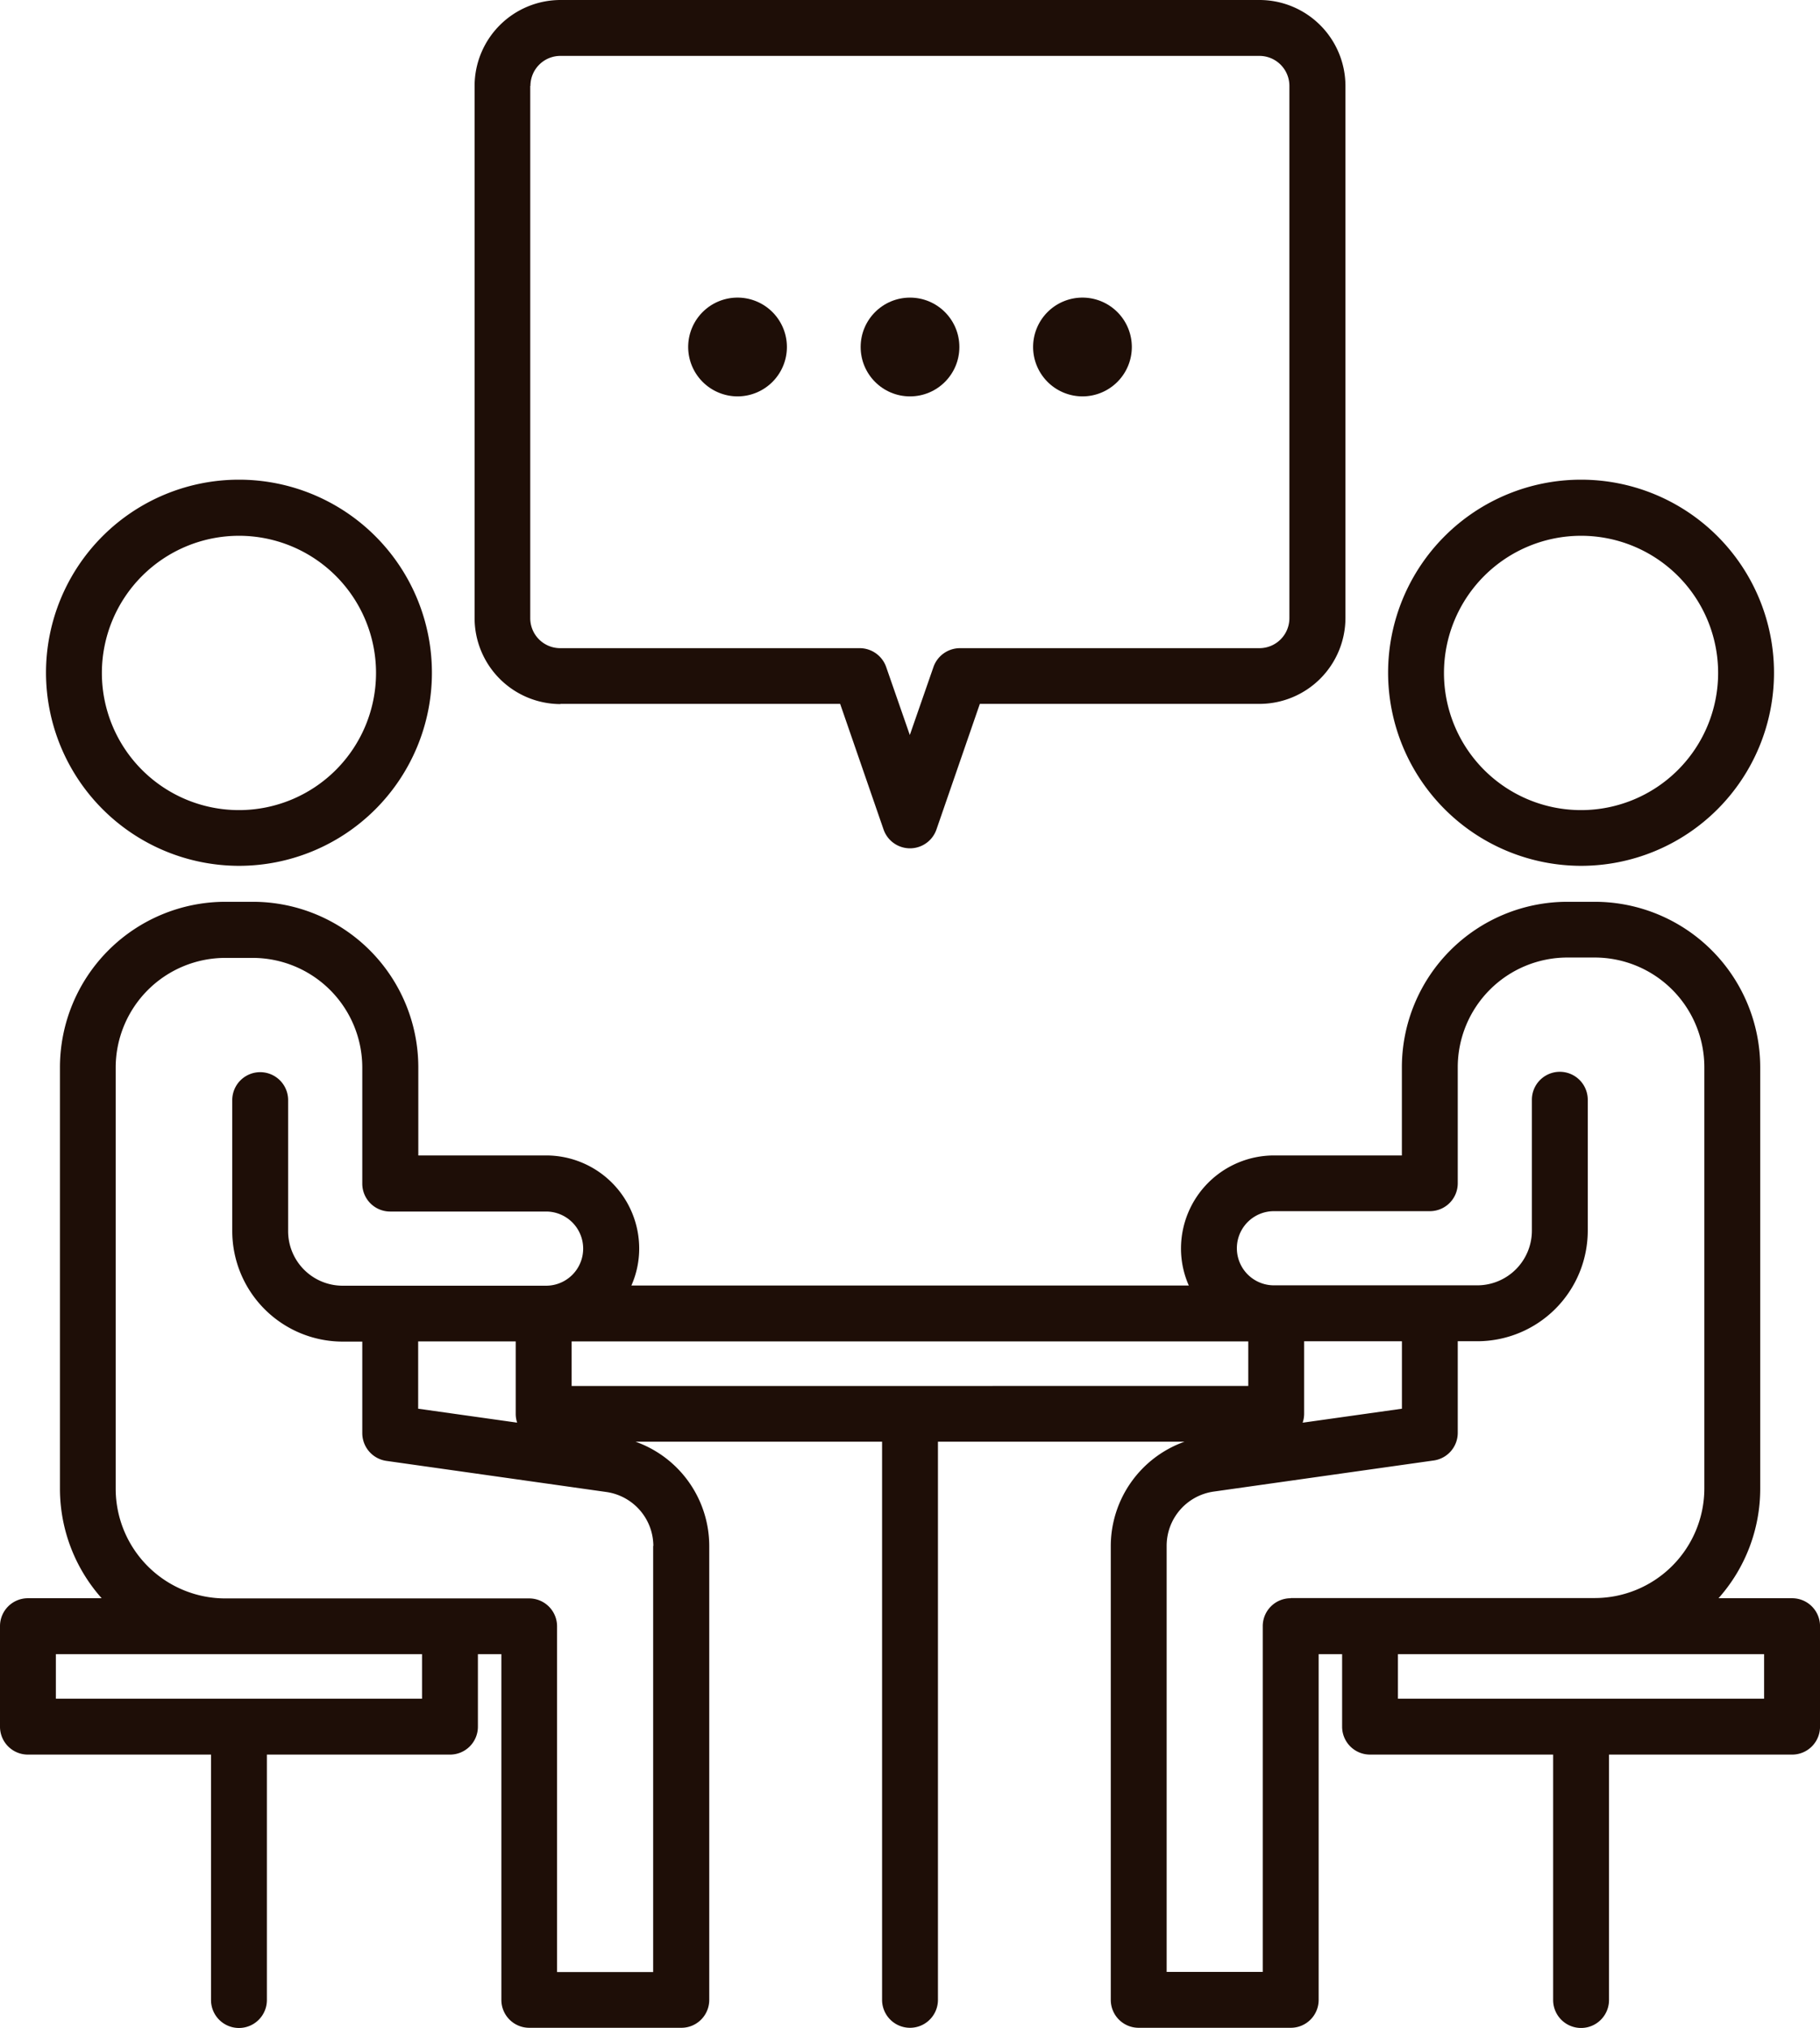 <svg xmlns="http://www.w3.org/2000/svg" width="215.519" height="240" viewBox="0 0 215.519 240"><g transform="translate(-852.24 -3835)"><path d="M28.3,102.466A22.849,22.849,0,1,0,5.448,79.618,22.882,22.882,0,0,0,28.3,102.466Zm0-39.059A16.232,16.232,0,1,1,12.064,79.64,16.246,16.246,0,0,1,28.3,63.407Z" transform="translate(852.24 3835)" fill="#1e0e07"/><path d="M187.223,102.466a22.849,22.849,0,1,0-22.849-22.849A22.882,22.882,0,0,0,187.223,102.466Zm0-39.059A16.232,16.232,0,1,1,170.991,79.64,16.246,16.246,0,0,1,187.223,63.407Z" transform="translate(852.24 3835)" fill="#1e0e07"/><path d="M212.211,189.142H203.5a19.477,19.477,0,0,0,4.94-12.968V126.308a19.6,19.6,0,0,0-19.585-19.585h-3.264a19.6,19.6,0,0,0-19.585,19.585V136.74H150.855a11.022,11.022,0,0,0-11.005,11.005,10.792,10.792,0,0,0,.926,4.389H74.766a10.792,10.792,0,0,0,.926-4.389A11.022,11.022,0,0,0,64.687,136.74H49.535V126.308A19.6,19.6,0,0,0,29.95,106.723H26.686A19.6,19.6,0,0,0,7.1,126.308v49.866a19.477,19.477,0,0,0,4.94,12.968H3.308A3.3,3.3,0,0,0,0,192.45v11.888a3.3,3.3,0,0,0,3.308,3.308h21.68v29.046a3.308,3.308,0,0,0,6.616,0V207.646h21.68a3.3,3.3,0,0,0,3.308-3.308v-8.579h2.779V236.67a3.3,3.3,0,0,0,3.308,3.308h18a3.3,3.3,0,0,0,3.308-3.308V182.922a13.114,13.114,0,0,0-8.734-12.307h29.2V236.67a3.308,3.308,0,0,0,6.616,0V170.616h29.2a13.135,13.135,0,0,0-8.734,12.307V236.67a3.3,3.3,0,0,0,3.308,3.308h18a3.3,3.3,0,0,0,3.308-3.308V195.758h2.779v8.579a3.3,3.3,0,0,0,3.308,3.308h21.68v29.046a3.308,3.308,0,0,0,6.616,0V207.646h21.68a3.3,3.3,0,0,0,3.308-3.308V192.45a3.3,3.3,0,0,0-3.308-3.308Zm-46.2-30.391v7.962l-11.755,1.654a3.33,3.33,0,0,0,.176-1.059v-8.579h11.557Zm-98.32,5.271V158.75h80.125v5.271Zm-6.418,4.345-11.755-1.654V158.75H61.07v8.579a3.33,3.33,0,0,0,.176,1.059ZM49.976,201.029H6.616v-5.271h43.36Zm27.37-18.085v50.439H65.966V192.472a3.3,3.3,0,0,0-3.308-3.308H26.664A12.989,12.989,0,0,1,13.7,176.2V126.33a12.989,12.989,0,0,1,12.968-12.968h3.264A12.989,12.989,0,0,1,42.9,126.33v13.74a3.3,3.3,0,0,0,3.308,3.308h18.46a4.389,4.389,0,1,1,0,8.778H40.581a6.457,6.457,0,0,1-6.462-6.462v-15.5a3.308,3.308,0,0,0-6.616,0v15.5a13.093,13.093,0,0,0,13.078,13.078H42.9V169.6a3.323,3.323,0,0,0,2.845,3.286L71.81,176.57a6.479,6.479,0,0,1,5.558,6.4Zm75.493,6.2a3.3,3.3,0,0,0-3.308,3.308v40.912h-11.38V182.922a6.479,6.479,0,0,1,5.558-6.4l26.069-3.683a3.307,3.307,0,0,0,2.845-3.286V158.728h2.316a13.093,13.093,0,0,0,13.078-13.078v-15.5a3.308,3.308,0,0,0-6.616,0v15.5a6.471,6.471,0,0,1-6.462,6.462H150.855a4.389,4.389,0,0,1,0-8.778h18.46a3.3,3.3,0,0,0,3.308-3.308v-13.74a12.989,12.989,0,0,1,12.968-12.968h3.264a12.989,12.989,0,0,1,12.968,12.968v49.866a12.989,12.989,0,0,1-12.968,12.968H152.84ZM208.9,201.029h-43.36v-5.271H208.9Z" transform="translate(852.24 3835)" fill="#1e0e07"/><path d="M87.337,46.91a5.845,5.845,0,1,0-5.845-5.845A5.855,5.855,0,0,0,87.337,46.91Z" transform="translate(852.24 3835)" fill="#1e0e07"/><circle cx="5.845" cy="5.845" r="5.845" transform="translate(954.156 3870.221)" fill="#1e0e07"/><path d="M128.182,46.91a5.845,5.845,0,1,0-5.845-5.845A5.855,5.855,0,0,0,128.182,46.91Z" transform="translate(852.24 3835)" fill="#1e0e07"/><path d="M66.363,83.3H99.489l5.139,14.865a3.315,3.315,0,0,0,6.264,0L116.03,83.3h33.126a10.184,10.184,0,0,0,10.167-10.167V10.167A10.184,10.184,0,0,0,149.156,0H66.363A10.184,10.184,0,0,0,56.2,10.167V73.156A10.184,10.184,0,0,0,66.363,83.323ZM62.812,10.167a3.548,3.548,0,0,1,3.551-3.551h82.772a3.549,3.549,0,0,1,3.551,3.551V73.156a3.549,3.549,0,0,1-3.551,3.551H113.67a3.329,3.329,0,0,0-3.132,2.228l-2.8,8.05-2.8-8.05a3.329,3.329,0,0,0-3.132-2.228H66.341a3.549,3.549,0,0,1-3.551-3.551V10.167Z" transform="translate(852.24 3835)" fill="#1e0e07"/></g></svg>